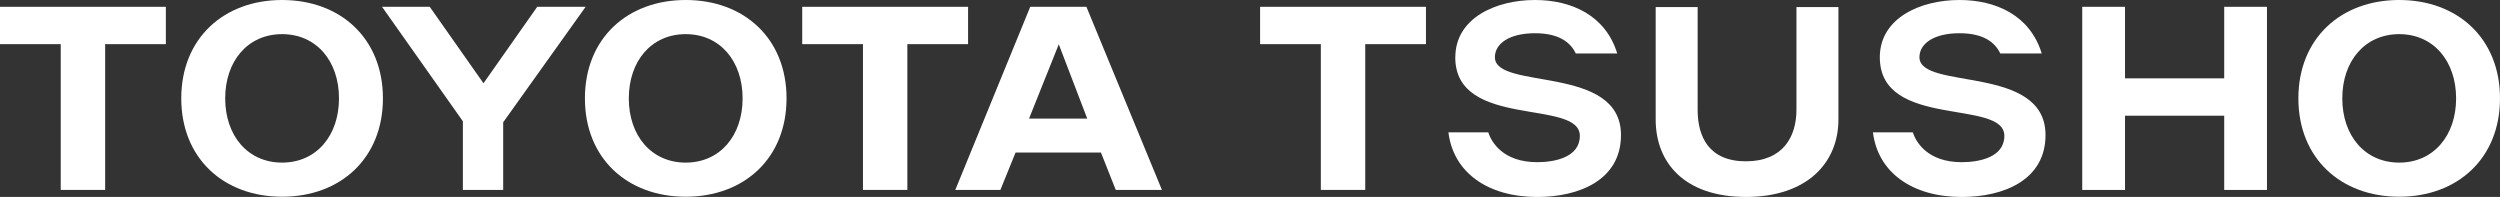 <?xml version="1.0" encoding="UTF-8"?><svg id="_レイヤー_2" xmlns="http://www.w3.org/2000/svg" width="1170" height="92.17" viewBox="0 0 1170 92.17"><rect x="0" y="0" width="1170" height="92.17" fill="#333333" stroke="none"/><defs><style>.cls-1{fill:#fff;}</style></defs><g id="_背景"><polygon class="cls-1" points="28.42 20.66 0 20.66 0 3.19 77.62 3.19 77.62 20.66 49.21 20.66 49.21 88.88 28.42 88.88 28.42 20.66"/><polygon class="cls-1" points="403.87 20.66 375.44 20.66 375.44 3.19 453.06 3.19 453.06 20.66 424.64 20.66 424.64 88.88 403.87 88.88 403.87 20.66"/><path class="cls-1" d="M132.02,0c27.29,0,47.19,17.95,47.19,46.04s-19.89,46.03-47.19,46.03-47.19-17.94-47.19-46.03S104.73,0,132.02,0M132.02,76.1c16.1,0,26.63-12.66,26.63-30.06s-10.53-30.06-26.63-30.06-26.63,12.64-26.63,30.06,10.53,30.06,26.63,30.06"/><path class="cls-1" d="M320.91,0c27.3,0,47.19,17.95,47.19,46.04s-19.89,46.03-47.19,46.03-47.17-17.94-47.17-46.03S293.63,0,320.91,0M320.91,76.1c16.11,0,26.63-12.66,26.63-30.06s-10.52-30.06-26.63-30.06-26.63,12.64-26.63,30.06,10.54,30.06,26.63,30.06"/><polygon class="cls-1" points="274.07 3.19 251.42 3.19 226.27 38.97 201.12 3.19 178.8 3.19 216.63 56.76 216.63 88.89 235.49 88.89 235.49 57.23 274.07 3.19"/><path class="cls-1" d="M508.44,3.19l35.35,85.7h-21.61l-6.94-17.51h-39.95l-7.12,17.51h-21.1L482.15,3.19h26.29ZM508.83,55.51l-13.32-34.78-13.92,34.78h27.24Z"/><path class="cls-1" d="M817.1,92.16c-28.73,0-42.24-15.99-42.24-36.2V3.31h19.64v48.11c0,12.56,5.26,24.07,22.59,24.07s23.65-11.51,23.65-24.07V3.31h19.64v52.66c0,20.21-14.68,36.2-43.29,36.2"/><polygon class="cls-1" points="618.15 20.66 589.73 20.66 589.73 3.19 667.35 3.19 667.35 20.66 638.93 20.66 638.93 88.88 618.15 88.88 618.15 20.66"/><path class="cls-1" d="M1122.83,0c27.29,0,47.17,17.95,47.17,46.04s-19.89,46.03-47.17,46.03-47.19-17.94-47.19-46.03S1095.53,0,1122.83,0M1122.83,76.1c16.09,0,26.63-12.66,26.63-30.06s-10.54-30.06-26.63-30.06-26.64,12.64-26.64,30.06,10.54,30.06,26.64,30.06"/><polygon class="cls-1" points="974.49 3.19 994.51 3.19 994.51 36.67 1040.93 36.67 1040.93 3.19 1060.94 3.19 1060.94 88.89 1040.93 88.89 1040.93 54.15 994.51 54.15 994.51 88.89 974.49 88.89 974.49 3.19"/><path class="cls-1" d="M681.09,26.83c0-18.28,18.76-26.83,37.28-26.83,17.02,0,33.02,7.15,38.5,25.02h-19.4c-2.43-5.11-7.75-9.47-19.1-9.47-11.95,0-18.76,4.82-18.76,11.23,0,15.66,59.01,3.18,59.01,36.41,0,21.16-19.74,28.99-39.18,28.99-23.31,0-39.29-11.57-41.58-30.24h18.64c1.46,4.47,6.82,13.96,22.94,13.96,8.02,0,19.93-2.21,19.93-12.32,0-17.49-58.3-3.02-58.3-36.74"/><path class="cls-1" d="M879.75,26.83c0-18.28,18.76-26.83,37.28-26.83,17.03,0,33.02,7.15,38.5,25.02h-19.4c-2.42-5.11-7.75-9.47-19.1-9.47-11.94,0-18.73,4.82-18.73,11.23,0,15.66,59,3.18,59,36.41,0,21.16-19.73,28.99-39.2,28.99-23.3,0-39.28-11.57-41.56-30.24h18.65c1.45,4.47,6.81,13.96,22.92,13.96,8.03,0,19.93-2.21,19.93-12.32,0-17.49-58.28-3.02-58.28-36.74"/></g></svg>